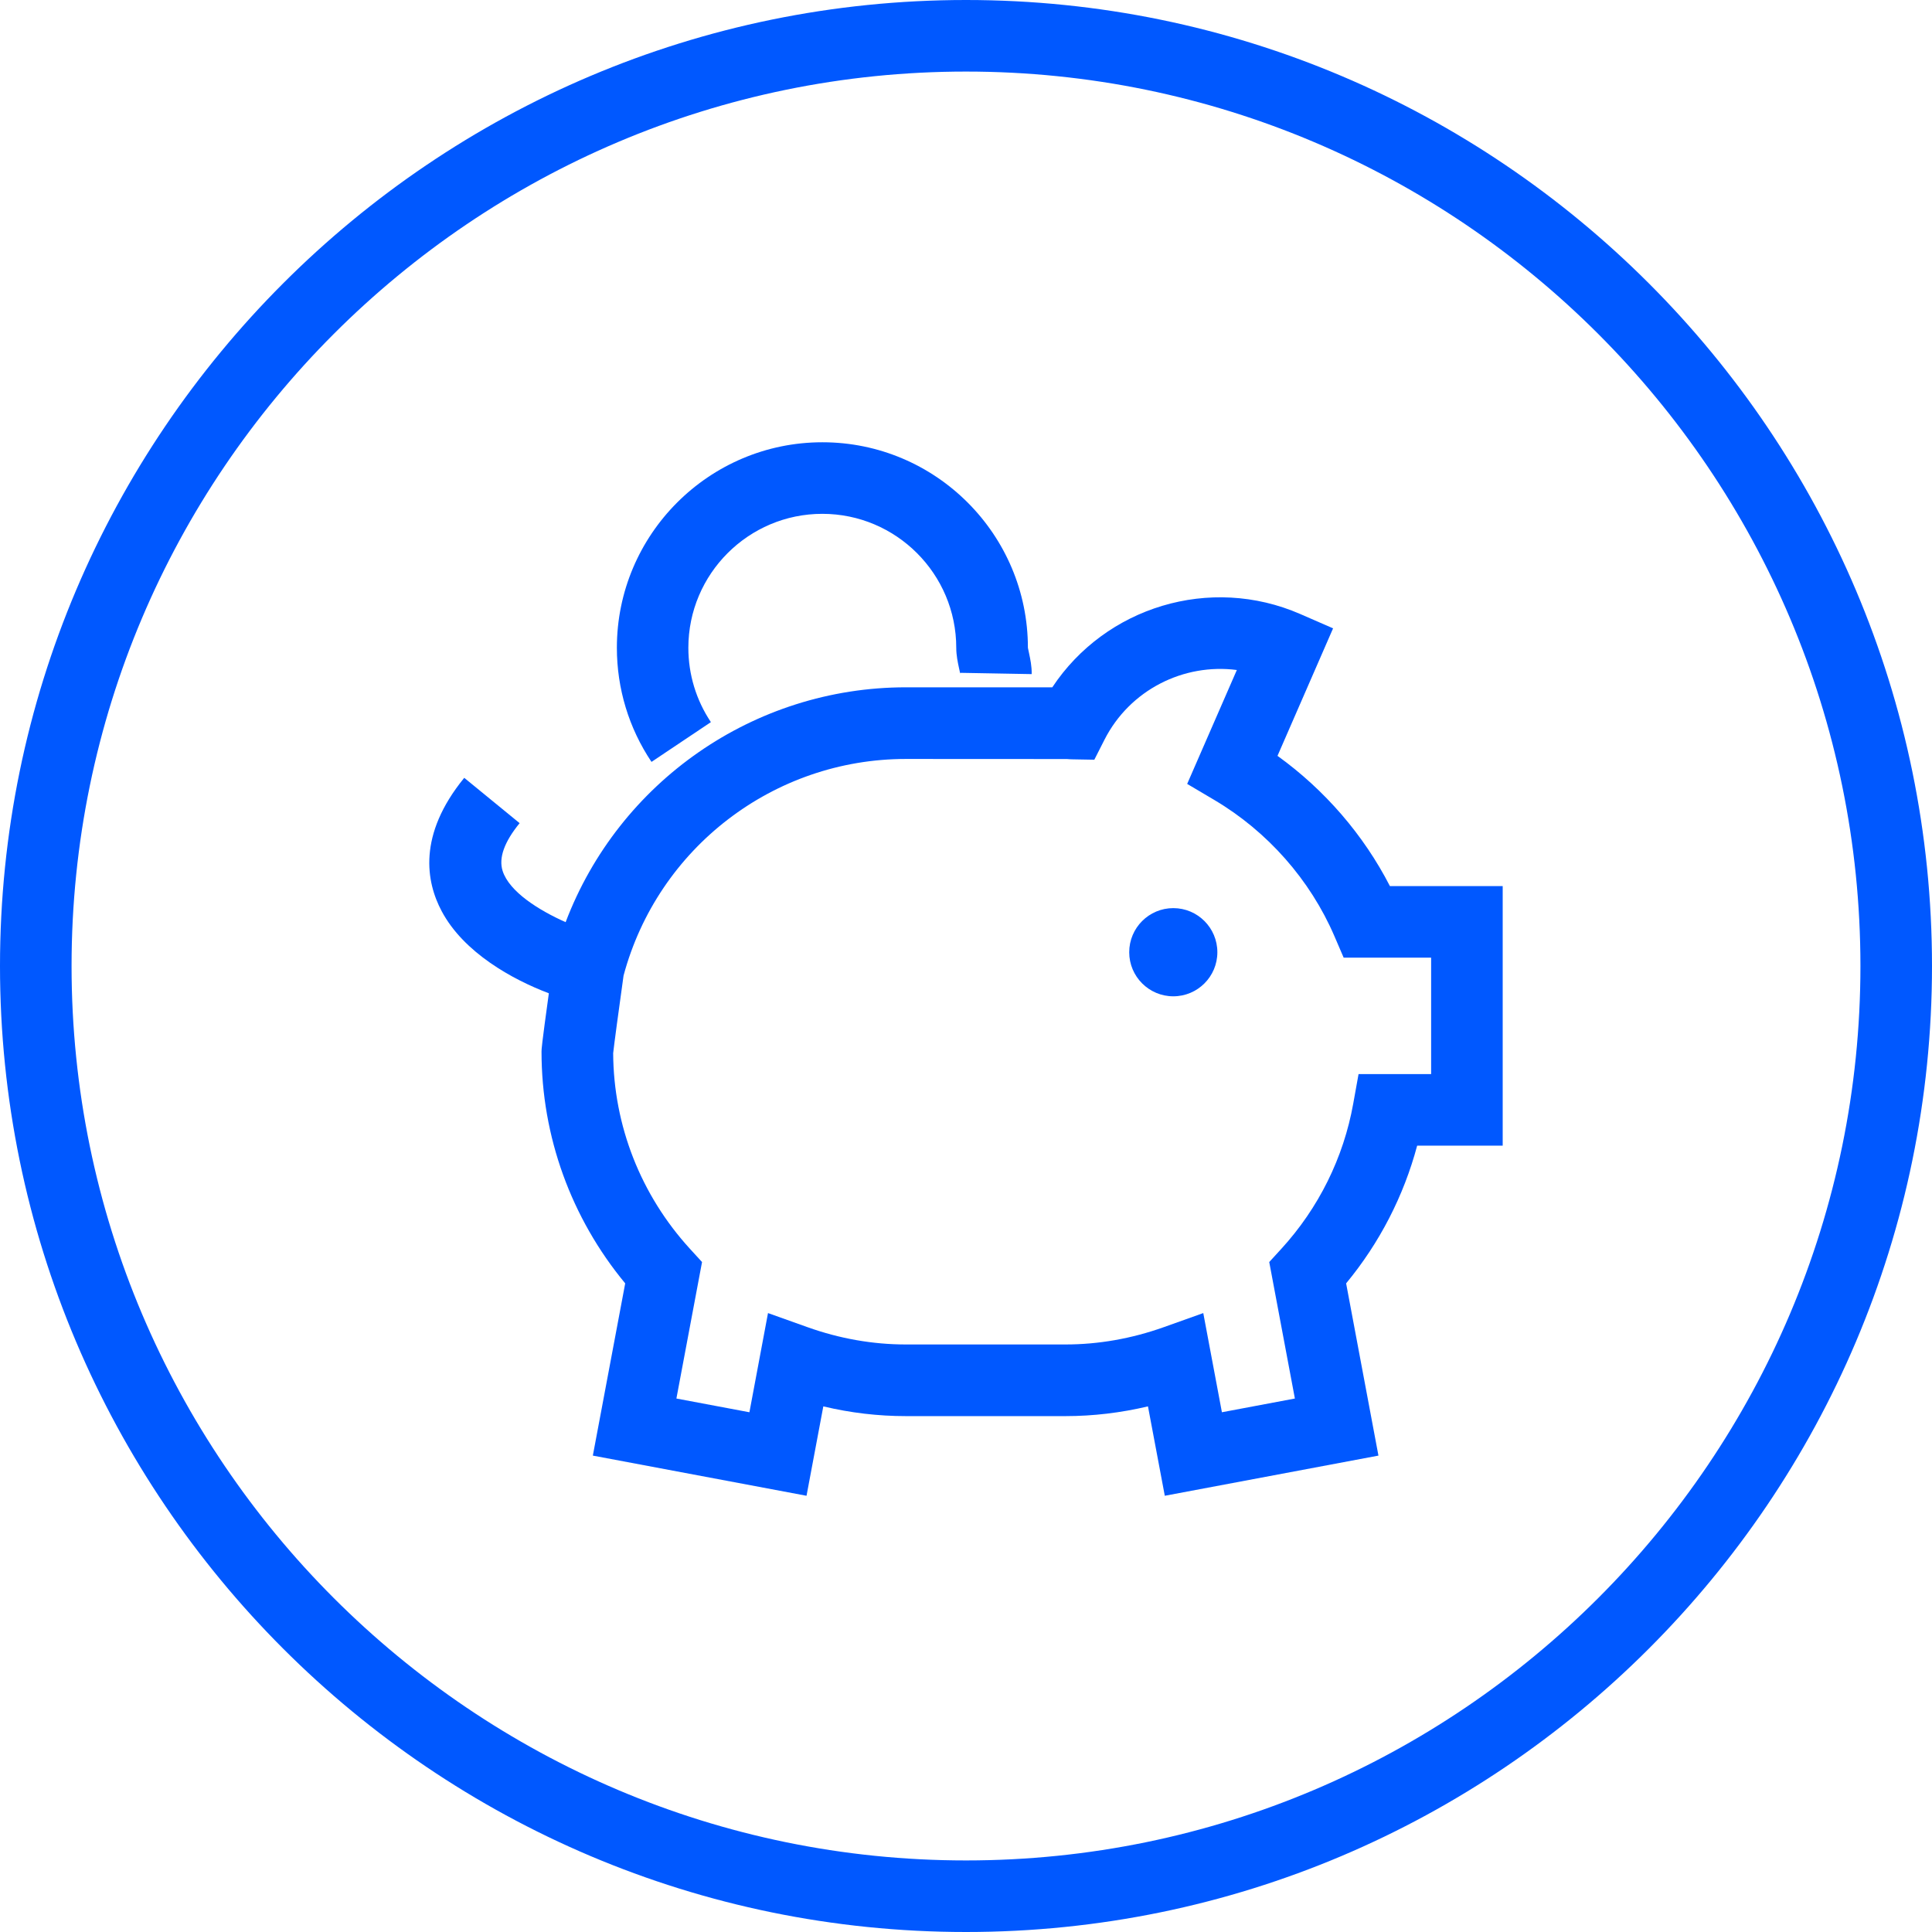 <svg xmlns="http://www.w3.org/2000/svg" width="48" height="48" viewBox="0 0 48 48" fill="none"><g clip-path="url(#clip0_567_13659)"><path d="M24 48C10.766 48 0 37.234 0 24C0 10.766 10.766 0 24 0C37.234 0 48 10.766 48 24C48 37.234 37.234 48 24 48ZM24 1.778C11.748 1.778 1.778 11.748 1.778 24C1.778 36.252 11.748 46.222 24 46.222C36.252 46.222 46.222 36.252 46.222 24C46.222 11.748 36.252 1.778 24 1.778Z" fill="#0058FF"></path><path d="M28.939 37.162L28.521 34.941C27.844 35.101 27.157 35.183 26.47 35.183H22.507C21.819 35.183 21.133 35.103 20.455 34.941L20.038 37.162L14.729 36.164L15.533 31.885C14.19 30.262 13.454 28.235 13.454 26.129C13.454 26.067 13.454 25.997 13.636 24.678C12.733 24.337 11.52 23.668 10.973 22.637C10.587 21.912 10.372 20.747 11.534 19.325L12.91 20.451C12.528 20.918 12.386 21.316 12.487 21.636C12.653 22.157 13.39 22.616 14.053 22.911C15.374 19.432 18.724 17.076 22.507 17.076H26.144C27.465 15.08 30.064 14.278 32.306 15.256L33.12 15.611L31.739 18.779C32.91 19.622 33.877 20.74 34.532 22.015H37.334V28.463H35.209C34.875 29.715 34.274 30.881 33.444 31.885L34.247 36.164L28.939 37.162ZM29.895 32.623L30.358 35.087L32.171 34.746L31.534 31.355L31.833 31.028C32.763 30.011 33.38 28.763 33.621 27.418L33.753 26.685H35.556V23.793H33.383L33.152 23.256C32.551 21.86 31.494 20.66 30.171 19.876L29.495 19.476L30.729 16.646C29.41 16.474 28.071 17.137 27.44 18.379L27.188 18.875L26.631 18.865C26.589 18.865 26.548 18.861 26.505 18.858H26.468L22.507 18.856C19.221 18.856 16.343 21.067 15.492 24.239C15.376 25.067 15.254 25.974 15.234 26.166C15.243 27.965 15.92 29.69 17.143 31.028L17.442 31.355L16.805 34.746L18.619 35.087L19.081 32.623L20.062 32.973C20.862 33.259 21.686 33.403 22.507 33.403H26.47C27.291 33.403 28.114 33.258 28.914 32.973L29.895 32.623Z" fill="#0058FF"></path><path d="M16.187 18.93C15.623 18.089 15.326 17.107 15.326 16.094C15.326 13.28 17.616 10.988 20.432 10.988C23.248 10.988 25.538 13.278 25.538 16.094C25.54 16.105 25.556 16.178 25.566 16.227C25.597 16.373 25.636 16.553 25.632 16.748L23.854 16.716C23.854 16.716 23.854 16.732 23.854 16.741C23.853 16.716 23.837 16.643 23.826 16.597C23.796 16.457 23.758 16.282 23.758 16.094C23.758 14.259 22.265 12.766 20.43 12.766C18.596 12.766 17.102 14.259 17.102 16.094C17.102 16.755 17.296 17.394 17.662 17.941L16.185 18.93H16.187Z" fill="#0058FF"></path><path d="M29.15 22.562C28.546 22.562 28.055 23.053 28.055 23.658C28.055 24.262 28.546 24.753 29.15 24.753C29.755 24.753 30.245 24.262 30.245 23.658C30.245 23.053 29.755 22.562 29.15 22.562Z" fill="#0058FF"></path></g><defs><clipPath id="clip0_567_13659"><rect width="48" height="48" fill="white"></rect></clipPath></defs></svg>